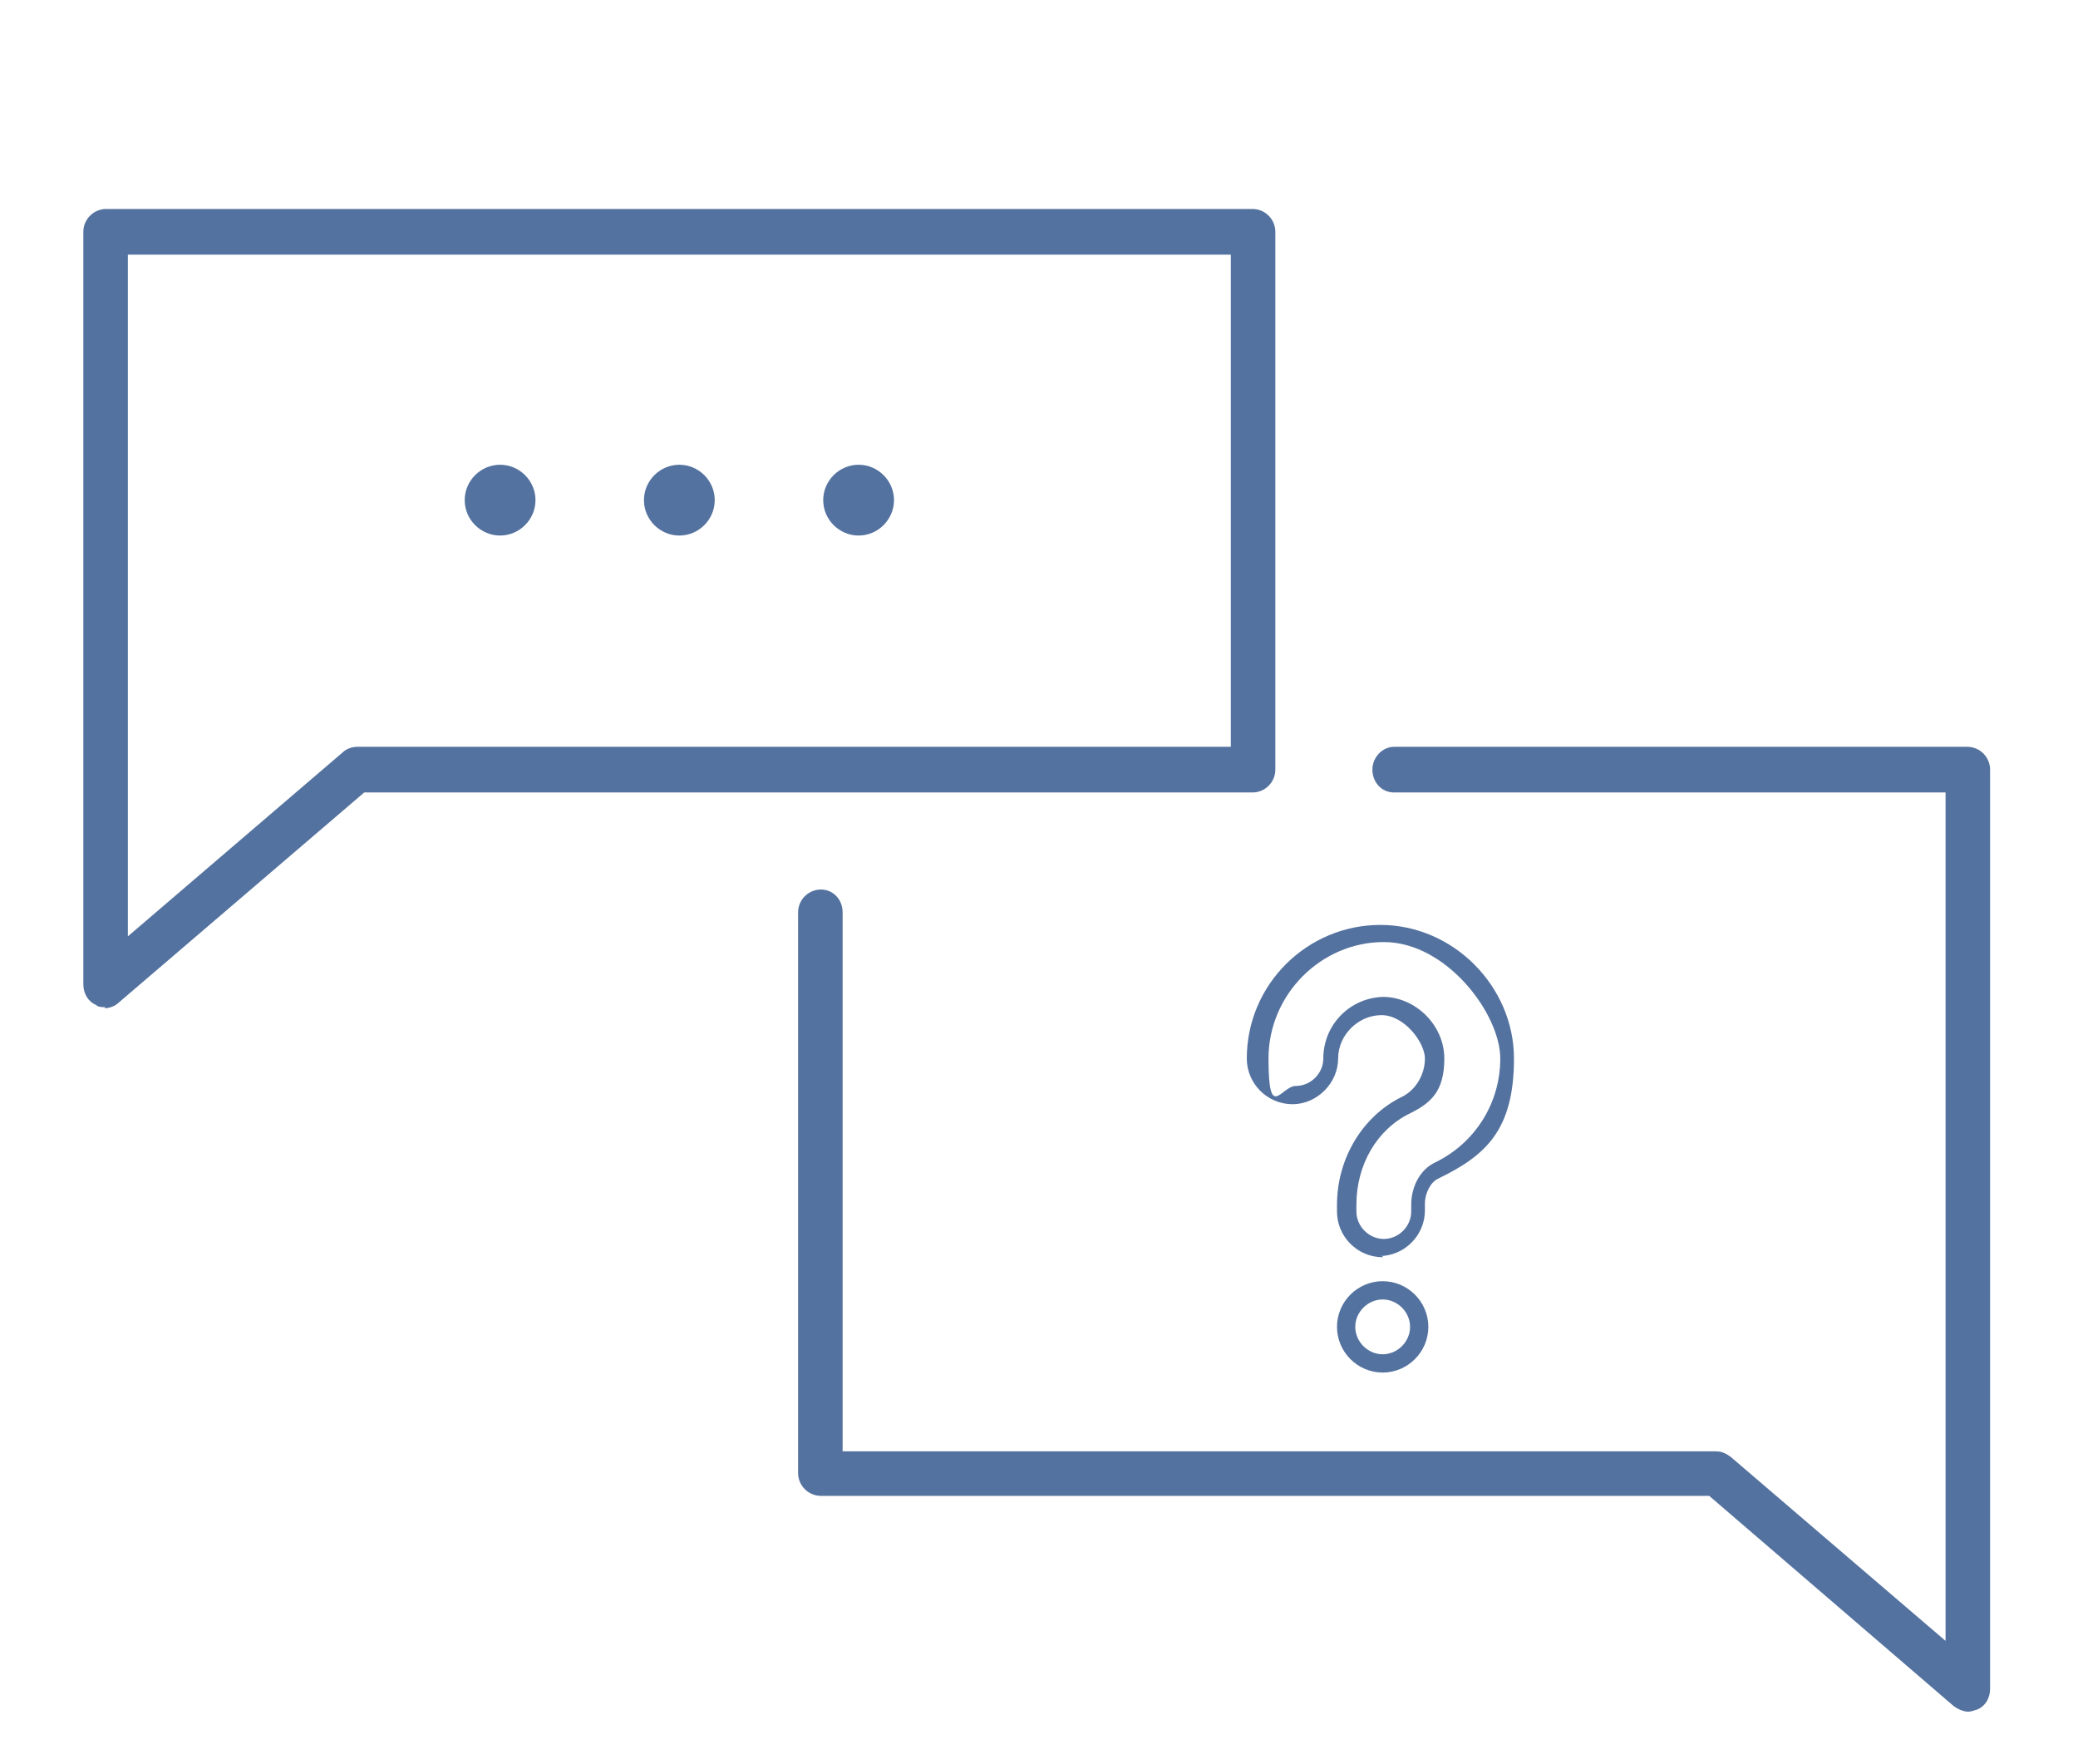 <?xml version="1.0" encoding="UTF-8"?>
<svg id="Camada_1" xmlns="http://www.w3.org/2000/svg" version="1.1" viewBox="0 0 182 154.5">
  <!-- Generator: Adobe Illustrator 29.3.1, SVG Export Plug-In . SVG Version: 2.1.0 Build 151)  -->
  <defs>
    <style>
      .st0 {
        fill: #54729f;
      }
    </style>
  </defs>
  <g>
    <path class="st0" d="M172.4,149.9c-.4,0-.9-.2-1.3-.5l-21.4-18.4h-77.8c-1.1,0-2-.9-2-2v-49.1c0-1.1.9-2,2-2s1.9.9,1.9,2v47.2h76.5c.5,0,.9.2,1.3.5l18.8,16.1v-74.3h-48.3c-1.1,0-1.9-.9-1.9-2s.9-2,1.9-2h50.2c1.1,0,2,.9,2,2v80.5c0,.8-.4,1.5-1.1,1.8-.3.1-.6.2-.8.2h0Z"/>
    <path class="st0" d="M9.2,88.2c-.3,0-.6,0-.8-.2-.7-.3-1.1-1-1.1-1.8V20.3c0-1.1.9-2,2-2h100.4c1.1,0,2,.9,2,2v47.1c0,1.1-.9,2-2,2H31.9l-21.5,18.4c-.3.3-.8.5-1.3.5h.1ZM11.2,22.3v59.7l18.8-16.1c.3-.3.8-.5,1.3-.5h76.5V22.3H11.2Z"/>
    <g>
      <path class="st0" d="M62.6,43.8c0,1.7-1.4,3.1-3.1,3.1s-3.1-1.4-3.1-3.1,1.4-3.1,3.1-3.1,3.1,1.4,3.1,3.1Z"/>
      <path class="st0" d="M78.3,43.8c0,1.7-1.4,3.1-3.1,3.1s-3.1-1.4-3.1-3.1,1.4-3.1,3.1-3.1,3.1,1.4,3.1,3.1Z"/>
      <path class="st0" d="M46.9,43.8c0,1.7-1.4,3.1-3.1,3.1s-3.1-1.4-3.1-3.1,1.4-3.1,3.1-3.1,3.1,1.4,3.1,3.1Z"/>
    </g>
  </g>
  <g>
    <path class="st0" d="M121.1,110.1c-2.2,0-4-1.8-4-4v-.6c0-4,2.2-7.7,5.6-9.4,1.3-.6,2.1-2,2.1-3.4s-1.8-3.8-3.8-3.8-3.8,1.7-3.8,3.8-1.8,4-4,4-4-1.8-4-4c0-6.5,5.3-11.7,11.7-11.7s11.7,5.4,11.7,11.7-2.5,8.5-6.6,10.5c-.7.3-1.2,1.3-1.2,2.2v.6c0,2.2-1.8,4-4,4h.3ZM121.1,87.3c2.9,0,5.4,2.5,5.4,5.4s-1.2,3.9-3,4.8c-2.9,1.4-4.7,4.5-4.7,8v.6c0,1.3,1.1,2.4,2.4,2.4s2.4-1.1,2.4-2.4v-.6c0-1.6.8-3.1,2.1-3.7,3.5-1.7,5.7-5.2,5.7-9.1s-4.7-10.2-10.2-10.2-10.1,4.6-10.1,10.2,1.1,2.4,2.4,2.4,2.4-1.1,2.4-2.4c0-3,2.4-5.4,5.4-5.4h-.2Z"/>
    <path class="st0" d="M121.1,120.2c-2.2,0-4-1.8-4-4s1.8-4,4-4,4,1.8,4,4-1.8,4-4,4ZM121.1,113.8c-1.3,0-2.4,1.1-2.4,2.4s1.1,2.4,2.4,2.4,2.4-1.1,2.4-2.4-1.1-2.4-2.4-2.4Z"/>
  </g>
</svg>
